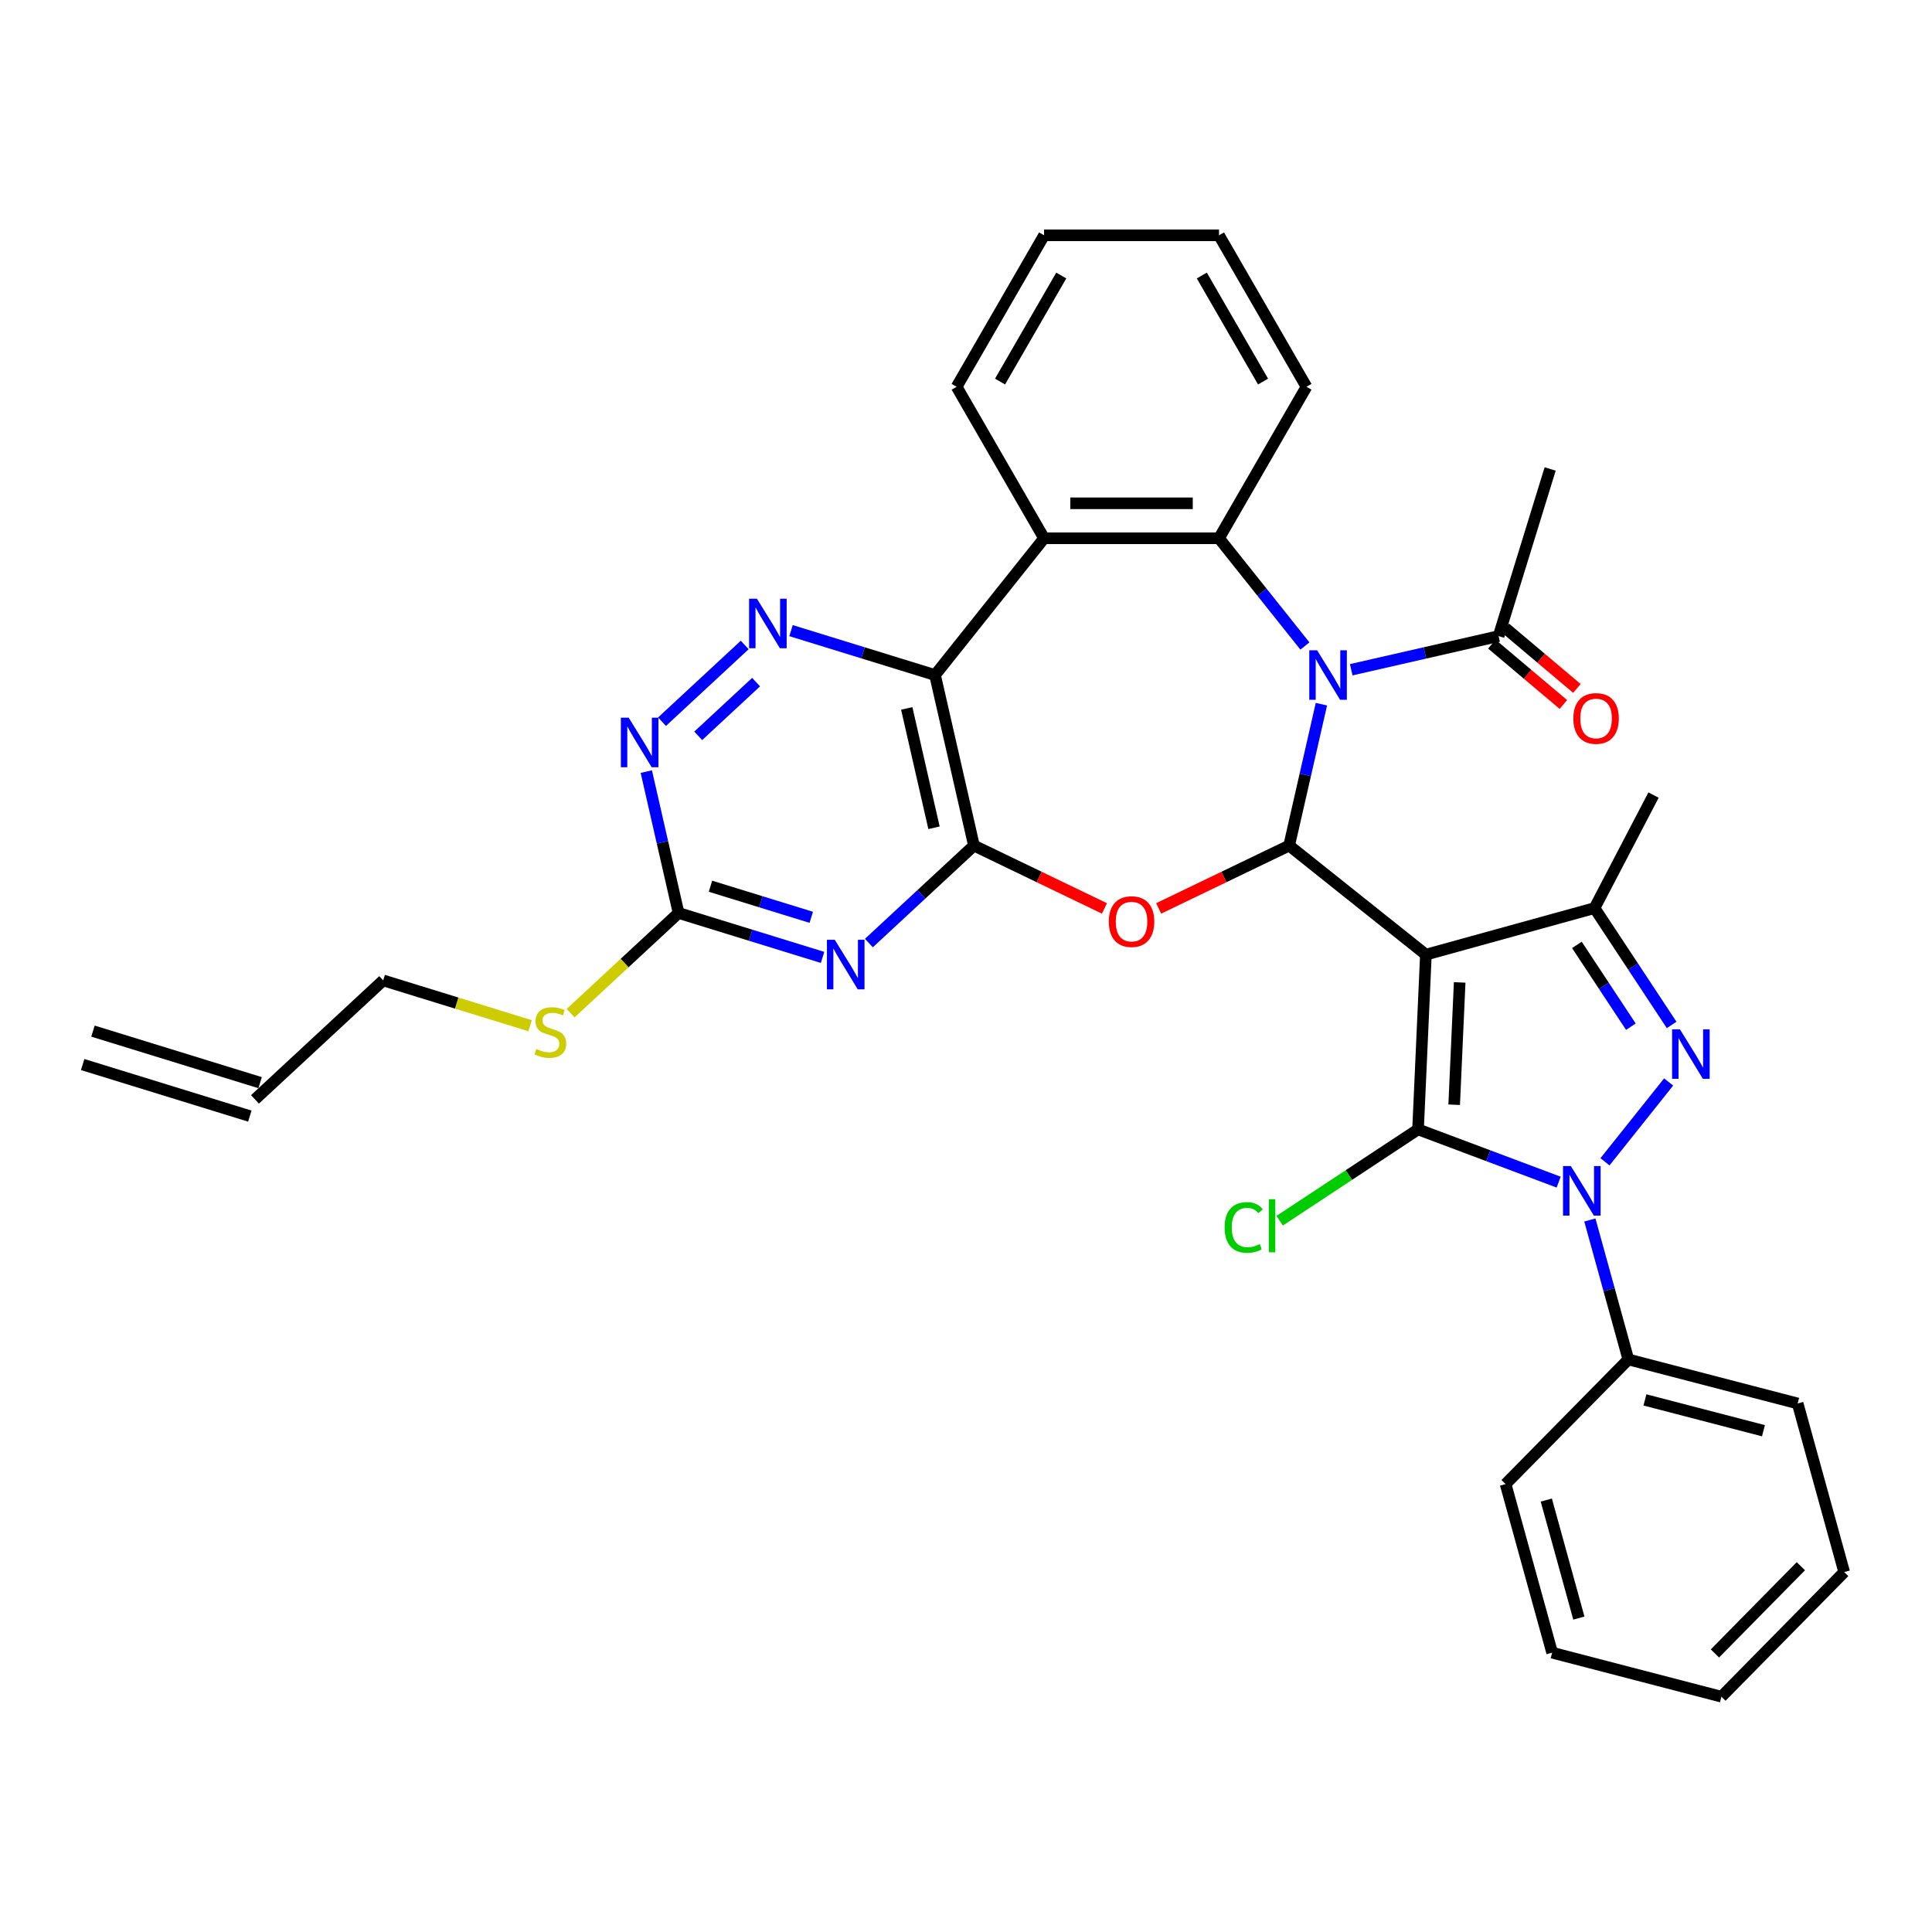 <?xml version='1.0' encoding='iso-8859-1'?>
<svg version='1.1' baseProfile='full'
              xmlns='http://www.w3.org/2000/svg'
                      xmlns:rdkit='http://www.rdkit.org/xml'
                      xmlns:xlink='http://www.w3.org/1999/xlink'
                  xml:space='preserve'
width='1000px' height='1000px' viewBox='0 0 1000 1000'>
<!-- END OF HEADER -->
<rect style='opacity:1.0;fill:#FFFFFF;stroke:none' width='1000' height='1000' x='0' y='0'> </rect>
<path class='bond-0' d='M 738.042,494.117 L 733.98,584.564' style='fill:none;fill-rule:evenodd;stroke:#000000;stroke-width:6px;stroke-linecap:butt;stroke-linejoin:miter;stroke-opacity:1' />
<path class='bond-0' d='M 755.523,508.496 L 752.679,571.81' style='fill:none;fill-rule:evenodd;stroke:#000000;stroke-width:6px;stroke-linecap:butt;stroke-linejoin:miter;stroke-opacity:1' />
<path class='bond-1' d='M 738.042,494.117 L 667.257,437.667' style='fill:none;fill-rule:evenodd;stroke:#000000;stroke-width:6px;stroke-linecap:butt;stroke-linejoin:miter;stroke-opacity:1' />
<path class='bond-8' d='M 738.042,494.117 L 825.318,470.03' style='fill:none;fill-rule:evenodd;stroke:#000000;stroke-width:6px;stroke-linecap:butt;stroke-linejoin:miter;stroke-opacity:1' />
<path class='bond-3' d='M 733.98,584.564 L 770.37,598.221' style='fill:none;fill-rule:evenodd;stroke:#000000;stroke-width:6px;stroke-linecap:butt;stroke-linejoin:miter;stroke-opacity:1' />
<path class='bond-3' d='M 770.37,598.221 L 806.759,611.878' style='fill:none;fill-rule:evenodd;stroke:#0000FF;stroke-width:6px;stroke-linecap:butt;stroke-linejoin:miter;stroke-opacity:1' />
<path class='bond-17' d='M 733.98,584.564 L 698.165,608.206' style='fill:none;fill-rule:evenodd;stroke:#000000;stroke-width:6px;stroke-linecap:butt;stroke-linejoin:miter;stroke-opacity:1' />
<path class='bond-17' d='M 698.165,608.206 L 662.349,631.848' style='fill:none;fill-rule:evenodd;stroke:#00CC00;stroke-width:6px;stroke-linecap:butt;stroke-linejoin:miter;stroke-opacity:1' />
<path class='bond-2' d='M 667.257,437.667 L 675.609,401.075' style='fill:none;fill-rule:evenodd;stroke:#000000;stroke-width:6px;stroke-linecap:butt;stroke-linejoin:miter;stroke-opacity:1' />
<path class='bond-2' d='M 675.609,401.075 L 683.961,364.482' style='fill:none;fill-rule:evenodd;stroke:#0000FF;stroke-width:6px;stroke-linecap:butt;stroke-linejoin:miter;stroke-opacity:1' />
<path class='bond-6' d='M 667.257,437.667 L 633.487,453.93' style='fill:none;fill-rule:evenodd;stroke:#000000;stroke-width:6px;stroke-linecap:butt;stroke-linejoin:miter;stroke-opacity:1' />
<path class='bond-6' d='M 633.487,453.93 L 599.718,470.192' style='fill:none;fill-rule:evenodd;stroke:#FF0000;stroke-width:6px;stroke-linecap:butt;stroke-linejoin:miter;stroke-opacity:1' />
<path class='bond-9' d='M 675.416,334.367 L 653.185,306.49' style='fill:none;fill-rule:evenodd;stroke:#0000FF;stroke-width:6px;stroke-linecap:butt;stroke-linejoin:miter;stroke-opacity:1' />
<path class='bond-9' d='M 653.185,306.49 L 630.953,278.613' style='fill:none;fill-rule:evenodd;stroke:#000000;stroke-width:6px;stroke-linecap:butt;stroke-linejoin:miter;stroke-opacity:1' />
<path class='bond-14' d='M 699.391,346.662 L 737.531,337.957' style='fill:none;fill-rule:evenodd;stroke:#0000FF;stroke-width:6px;stroke-linecap:butt;stroke-linejoin:miter;stroke-opacity:1' />
<path class='bond-14' d='M 737.531,337.957 L 775.672,329.252' style='fill:none;fill-rule:evenodd;stroke:#000000;stroke-width:6px;stroke-linecap:butt;stroke-linejoin:miter;stroke-opacity:1' />
<path class='bond-16' d='M 822.909,631.461 L 832.871,667.557' style='fill:none;fill-rule:evenodd;stroke:#0000FF;stroke-width:6px;stroke-linecap:butt;stroke-linejoin:miter;stroke-opacity:1' />
<path class='bond-16' d='M 832.871,667.557 L 842.832,703.653' style='fill:none;fill-rule:evenodd;stroke:#000000;stroke-width:6px;stroke-linecap:butt;stroke-linejoin:miter;stroke-opacity:1' />
<path class='bond-34' d='M 830.733,601.346 L 863.689,560.02' style='fill:none;fill-rule:evenodd;stroke:#0000FF;stroke-width:6px;stroke-linecap:butt;stroke-linejoin:miter;stroke-opacity:1' />
<path class='bond-4' d='M 865.239,530.508 L 845.279,500.269' style='fill:none;fill-rule:evenodd;stroke:#0000FF;stroke-width:6px;stroke-linecap:butt;stroke-linejoin:miter;stroke-opacity:1' />
<path class='bond-4' d='M 845.279,500.269 L 825.318,470.03' style='fill:none;fill-rule:evenodd;stroke:#000000;stroke-width:6px;stroke-linecap:butt;stroke-linejoin:miter;stroke-opacity:1' />
<path class='bond-4' d='M 844.139,531.412 L 830.166,510.245' style='fill:none;fill-rule:evenodd;stroke:#0000FF;stroke-width:6px;stroke-linecap:butt;stroke-linejoin:miter;stroke-opacity:1' />
<path class='bond-4' d='M 830.166,510.245 L 816.194,489.077' style='fill:none;fill-rule:evenodd;stroke:#000000;stroke-width:6px;stroke-linecap:butt;stroke-linejoin:miter;stroke-opacity:1' />
<path class='bond-5' d='M 504.112,437.667 L 537.881,453.93' style='fill:none;fill-rule:evenodd;stroke:#000000;stroke-width:6px;stroke-linecap:butt;stroke-linejoin:miter;stroke-opacity:1' />
<path class='bond-5' d='M 537.881,453.93 L 571.651,470.192' style='fill:none;fill-rule:evenodd;stroke:#FF0000;stroke-width:6px;stroke-linecap:butt;stroke-linejoin:miter;stroke-opacity:1' />
<path class='bond-7' d='M 504.112,437.667 L 483.965,349.398' style='fill:none;fill-rule:evenodd;stroke:#000000;stroke-width:6px;stroke-linecap:butt;stroke-linejoin:miter;stroke-opacity:1' />
<path class='bond-7' d='M 483.436,428.456 L 469.333,366.668' style='fill:none;fill-rule:evenodd;stroke:#000000;stroke-width:6px;stroke-linecap:butt;stroke-linejoin:miter;stroke-opacity:1' />
<path class='bond-10' d='M 504.112,437.667 L 476.921,462.897' style='fill:none;fill-rule:evenodd;stroke:#000000;stroke-width:6px;stroke-linecap:butt;stroke-linejoin:miter;stroke-opacity:1' />
<path class='bond-10' d='M 476.921,462.897 L 449.729,488.126' style='fill:none;fill-rule:evenodd;stroke:#0000FF;stroke-width:6px;stroke-linecap:butt;stroke-linejoin:miter;stroke-opacity:1' />
<path class='bond-12' d='M 483.965,349.398 L 446.7,337.904' style='fill:none;fill-rule:evenodd;stroke:#000000;stroke-width:6px;stroke-linecap:butt;stroke-linejoin:miter;stroke-opacity:1' />
<path class='bond-12' d='M 446.7,337.904 L 409.436,326.409' style='fill:none;fill-rule:evenodd;stroke:#0000FF;stroke-width:6px;stroke-linecap:butt;stroke-linejoin:miter;stroke-opacity:1' />
<path class='bond-35' d='M 483.965,349.398 L 540.415,278.613' style='fill:none;fill-rule:evenodd;stroke:#000000;stroke-width:6px;stroke-linecap:butt;stroke-linejoin:miter;stroke-opacity:1' />
<path class='bond-23' d='M 825.318,470.03 L 855.869,411.524' style='fill:none;fill-rule:evenodd;stroke:#000000;stroke-width:6px;stroke-linecap:butt;stroke-linejoin:miter;stroke-opacity:1' />
<path class='bond-11' d='M 630.953,278.613 L 540.415,278.613' style='fill:none;fill-rule:evenodd;stroke:#000000;stroke-width:6px;stroke-linecap:butt;stroke-linejoin:miter;stroke-opacity:1' />
<path class='bond-11' d='M 617.373,260.505 L 553.996,260.505' style='fill:none;fill-rule:evenodd;stroke:#000000;stroke-width:6px;stroke-linecap:butt;stroke-linejoin:miter;stroke-opacity:1' />
<path class='bond-22' d='M 630.953,278.613 L 676.223,200.204' style='fill:none;fill-rule:evenodd;stroke:#000000;stroke-width:6px;stroke-linecap:butt;stroke-linejoin:miter;stroke-opacity:1' />
<path class='bond-13' d='M 425.755,495.551 L 388.49,484.057' style='fill:none;fill-rule:evenodd;stroke:#0000FF;stroke-width:6px;stroke-linecap:butt;stroke-linejoin:miter;stroke-opacity:1' />
<path class='bond-13' d='M 388.49,484.057 L 351.226,472.562' style='fill:none;fill-rule:evenodd;stroke:#000000;stroke-width:6px;stroke-linecap:butt;stroke-linejoin:miter;stroke-opacity:1' />
<path class='bond-13' d='M 419.913,474.8 L 393.828,466.754' style='fill:none;fill-rule:evenodd;stroke:#0000FF;stroke-width:6px;stroke-linecap:butt;stroke-linejoin:miter;stroke-opacity:1' />
<path class='bond-13' d='M 393.828,466.754 L 367.743,458.707' style='fill:none;fill-rule:evenodd;stroke:#000000;stroke-width:6px;stroke-linecap:butt;stroke-linejoin:miter;stroke-opacity:1' />
<path class='bond-24' d='M 540.415,278.613 L 495.146,200.204' style='fill:none;fill-rule:evenodd;stroke:#000000;stroke-width:6px;stroke-linecap:butt;stroke-linejoin:miter;stroke-opacity:1' />
<path class='bond-36' d='M 385.461,333.834 L 342.658,373.55' style='fill:none;fill-rule:evenodd;stroke:#0000FF;stroke-width:6px;stroke-linecap:butt;stroke-linejoin:miter;stroke-opacity:1' />
<path class='bond-36' d='M 391.357,353.066 L 361.395,380.867' style='fill:none;fill-rule:evenodd;stroke:#0000FF;stroke-width:6px;stroke-linecap:butt;stroke-linejoin:miter;stroke-opacity:1' />
<path class='bond-15' d='M 351.226,472.562 L 342.874,435.97' style='fill:none;fill-rule:evenodd;stroke:#000000;stroke-width:6px;stroke-linecap:butt;stroke-linejoin:miter;stroke-opacity:1' />
<path class='bond-15' d='M 342.874,435.97 L 334.522,399.377' style='fill:none;fill-rule:evenodd;stroke:#0000FF;stroke-width:6px;stroke-linecap:butt;stroke-linejoin:miter;stroke-opacity:1' />
<path class='bond-19' d='M 351.226,472.562 L 323.283,498.489' style='fill:none;fill-rule:evenodd;stroke:#000000;stroke-width:6px;stroke-linecap:butt;stroke-linejoin:miter;stroke-opacity:1' />
<path class='bond-19' d='M 323.283,498.489 L 295.341,524.416' style='fill:none;fill-rule:evenodd;stroke:#CCCC00;stroke-width:6px;stroke-linecap:butt;stroke-linejoin:miter;stroke-opacity:1' />
<path class='bond-18' d='M 772.17,333.405 L 790.688,349.021' style='fill:none;fill-rule:evenodd;stroke:#000000;stroke-width:6px;stroke-linecap:butt;stroke-linejoin:miter;stroke-opacity:1' />
<path class='bond-18' d='M 790.688,349.021 L 809.206,364.637' style='fill:none;fill-rule:evenodd;stroke:#FF0000;stroke-width:6px;stroke-linecap:butt;stroke-linejoin:miter;stroke-opacity:1' />
<path class='bond-18' d='M 779.174,325.099 L 797.692,340.715' style='fill:none;fill-rule:evenodd;stroke:#000000;stroke-width:6px;stroke-linecap:butt;stroke-linejoin:miter;stroke-opacity:1' />
<path class='bond-18' d='M 797.692,340.715 L 816.21,356.332' style='fill:none;fill-rule:evenodd;stroke:#FF0000;stroke-width:6px;stroke-linecap:butt;stroke-linejoin:miter;stroke-opacity:1' />
<path class='bond-25' d='M 775.672,329.252 L 802.359,242.736' style='fill:none;fill-rule:evenodd;stroke:#000000;stroke-width:6px;stroke-linecap:butt;stroke-linejoin:miter;stroke-opacity:1' />
<path class='bond-27' d='M 842.832,703.653 L 930.459,726.432' style='fill:none;fill-rule:evenodd;stroke:#000000;stroke-width:6px;stroke-linecap:butt;stroke-linejoin:miter;stroke-opacity:1' />
<path class='bond-27' d='M 851.421,724.595 L 912.759,740.54' style='fill:none;fill-rule:evenodd;stroke:#000000;stroke-width:6px;stroke-linecap:butt;stroke-linejoin:miter;stroke-opacity:1' />
<path class='bond-28' d='M 842.832,703.653 L 779.293,768.151' style='fill:none;fill-rule:evenodd;stroke:#000000;stroke-width:6px;stroke-linecap:butt;stroke-linejoin:miter;stroke-opacity:1' />
<path class='bond-26' d='M 274.372,530.91 L 236.356,519.184' style='fill:none;fill-rule:evenodd;stroke:#CCCC00;stroke-width:6px;stroke-linecap:butt;stroke-linejoin:miter;stroke-opacity:1' />
<path class='bond-26' d='M 236.356,519.184 L 198.34,507.457' style='fill:none;fill-rule:evenodd;stroke:#000000;stroke-width:6px;stroke-linecap:butt;stroke-linejoin:miter;stroke-opacity:1' />
<path class='bond-20' d='M 131.971,569.039 L 198.34,507.457' style='fill:none;fill-rule:evenodd;stroke:#000000;stroke-width:6px;stroke-linecap:butt;stroke-linejoin:miter;stroke-opacity:1' />
<path class='bond-21' d='M 134.639,560.388 L 48.123,533.701' style='fill:none;fill-rule:evenodd;stroke:#000000;stroke-width:6px;stroke-linecap:butt;stroke-linejoin:miter;stroke-opacity:1' />
<path class='bond-21' d='M 129.302,577.691 L 42.786,551.004' style='fill:none;fill-rule:evenodd;stroke:#000000;stroke-width:6px;stroke-linecap:butt;stroke-linejoin:miter;stroke-opacity:1' />
<path class='bond-29' d='M 676.223,200.204 L 630.953,121.795' style='fill:none;fill-rule:evenodd;stroke:#000000;stroke-width:6px;stroke-linecap:butt;stroke-linejoin:miter;stroke-opacity:1' />
<path class='bond-29' d='M 653.751,197.496 L 622.062,142.61' style='fill:none;fill-rule:evenodd;stroke:#000000;stroke-width:6px;stroke-linecap:butt;stroke-linejoin:miter;stroke-opacity:1' />
<path class='bond-37' d='M 495.146,200.204 L 540.415,121.795' style='fill:none;fill-rule:evenodd;stroke:#000000;stroke-width:6px;stroke-linecap:butt;stroke-linejoin:miter;stroke-opacity:1' />
<path class='bond-37' d='M 517.618,197.496 L 549.306,142.61' style='fill:none;fill-rule:evenodd;stroke:#000000;stroke-width:6px;stroke-linecap:butt;stroke-linejoin:miter;stroke-opacity:1' />
<path class='bond-32' d='M 930.459,726.432 L 954.545,813.707' style='fill:none;fill-rule:evenodd;stroke:#000000;stroke-width:6px;stroke-linecap:butt;stroke-linejoin:miter;stroke-opacity:1' />
<path class='bond-31' d='M 779.293,768.151 L 803.379,855.427' style='fill:none;fill-rule:evenodd;stroke:#000000;stroke-width:6px;stroke-linecap:butt;stroke-linejoin:miter;stroke-opacity:1' />
<path class='bond-31' d='M 800.361,776.425 L 817.221,837.518' style='fill:none;fill-rule:evenodd;stroke:#000000;stroke-width:6px;stroke-linecap:butt;stroke-linejoin:miter;stroke-opacity:1' />
<path class='bond-30' d='M 630.953,121.795 L 540.415,121.795' style='fill:none;fill-rule:evenodd;stroke:#000000;stroke-width:6px;stroke-linecap:butt;stroke-linejoin:miter;stroke-opacity:1' />
<path class='bond-33' d='M 803.379,855.427 L 891.006,878.205' style='fill:none;fill-rule:evenodd;stroke:#000000;stroke-width:6px;stroke-linecap:butt;stroke-linejoin:miter;stroke-opacity:1' />
<path class='bond-38' d='M 954.545,813.707 L 891.006,878.205' style='fill:none;fill-rule:evenodd;stroke:#000000;stroke-width:6px;stroke-linecap:butt;stroke-linejoin:miter;stroke-opacity:1' />
<path class='bond-38' d='M 932.115,810.674 L 887.637,855.822' style='fill:none;fill-rule:evenodd;stroke:#000000;stroke-width:6px;stroke-linecap:butt;stroke-linejoin:miter;stroke-opacity:1' />
<path  class='atom-3' d='M 681.736 336.578
L 690.138 350.159
Q 690.971 351.499, 692.31 353.925
Q 693.65 356.352, 693.723 356.497
L 693.723 336.578
L 697.127 336.578
L 697.127 362.219
L 693.614 362.219
L 684.597 347.37
Q 683.546 345.632, 682.424 343.64
Q 681.337 341.648, 681.011 341.033
L 681.011 362.219
L 677.679 362.219
L 677.679 336.578
L 681.736 336.578
' fill='#0000FF'/>
<path  class='atom-4' d='M 813.078 603.557
L 821.48 617.138
Q 822.313 618.478, 823.653 620.904
Q 824.993 623.331, 825.065 623.476
L 825.065 603.557
L 828.47 603.557
L 828.47 629.198
L 824.957 629.198
L 815.939 614.349
Q 814.889 612.611, 813.766 610.619
Q 812.68 608.627, 812.354 608.012
L 812.354 629.198
L 809.022 629.198
L 809.022 603.557
L 813.078 603.557
' fill='#0000FF'/>
<path  class='atom-5' d='M 869.528 532.771
L 877.93 546.352
Q 878.763 547.692, 880.103 550.118
Q 881.443 552.545, 881.515 552.69
L 881.515 532.771
L 884.92 532.771
L 884.92 558.412
L 881.407 558.412
L 872.389 543.563
Q 871.339 541.825, 870.216 539.833
Q 869.13 537.841, 868.804 537.226
L 868.804 558.412
L 865.472 558.412
L 865.472 532.771
L 869.528 532.771
' fill='#0000FF'/>
<path  class='atom-7' d='M 573.914 477.023
Q 573.914 470.866, 576.956 467.426
Q 579.998 463.985, 585.684 463.985
Q 591.37 463.985, 594.412 467.426
Q 597.454 470.866, 597.454 477.023
Q 597.454 483.252, 594.376 486.801
Q 591.297 490.314, 585.684 490.314
Q 580.034 490.314, 576.956 486.801
Q 573.914 483.288, 573.914 477.023
M 585.684 487.417
Q 589.595 487.417, 591.696 484.809
Q 593.833 482.165, 593.833 477.023
Q 593.833 471.989, 591.696 469.454
Q 589.595 466.882, 585.684 466.882
Q 581.773 466.882, 579.636 469.417
Q 577.536 471.953, 577.536 477.023
Q 577.536 482.202, 579.636 484.809
Q 581.773 487.417, 585.684 487.417
' fill='#FF0000'/>
<path  class='atom-11' d='M 432.074 486.429
L 440.476 500.009
Q 441.309 501.349, 442.649 503.776
Q 443.989 506.202, 444.062 506.347
L 444.062 486.429
L 447.466 486.429
L 447.466 512.069
L 443.953 512.069
L 434.935 497.221
Q 433.885 495.483, 432.763 493.491
Q 431.676 491.499, 431.35 490.883
L 431.35 512.069
L 428.018 512.069
L 428.018 486.429
L 432.074 486.429
' fill='#0000FF'/>
<path  class='atom-13' d='M 391.781 309.891
L 400.183 323.472
Q 401.016 324.812, 402.356 327.239
Q 403.696 329.665, 403.768 329.81
L 403.768 309.891
L 407.173 309.891
L 407.173 335.532
L 403.66 335.532
L 394.642 320.684
Q 393.592 318.945, 392.469 316.954
Q 391.383 314.962, 391.057 314.346
L 391.057 335.532
L 387.725 335.532
L 387.725 309.891
L 391.781 309.891
' fill='#0000FF'/>
<path  class='atom-16' d='M 325.411 371.473
L 333.813 385.054
Q 334.646 386.394, 335.986 388.821
Q 337.326 391.247, 337.399 391.392
L 337.399 371.473
L 340.803 371.473
L 340.803 397.114
L 337.29 397.114
L 328.273 382.266
Q 327.222 380.527, 326.1 378.535
Q 325.013 376.544, 324.687 375.928
L 324.687 397.114
L 321.355 397.114
L 321.355 371.473
L 325.411 371.473
' fill='#0000FF'/>
<path  class='atom-18' d='M 633.865 635.329
Q 633.865 628.955, 636.835 625.623
Q 639.841 622.255, 645.527 622.255
Q 650.814 622.255, 653.639 625.986
L 651.249 627.941
Q 649.184 625.225, 645.527 625.225
Q 641.652 625.225, 639.587 627.833
Q 637.559 630.404, 637.559 635.329
Q 637.559 640.399, 639.66 643.007
Q 641.796 645.614, 645.925 645.614
Q 648.75 645.614, 652.045 643.912
L 653.059 646.628
Q 651.72 647.497, 649.691 648.005
Q 647.663 648.512, 645.418 648.512
Q 639.841 648.512, 636.835 645.107
Q 633.865 641.703, 633.865 635.329
' fill='#00CC00'/>
<path  class='atom-18' d='M 656.753 620.698
L 660.085 620.698
L 660.085 648.186
L 656.753 648.186
L 656.753 620.698
' fill='#00CC00'/>
<path  class='atom-19' d='M 814.358 371.874
Q 814.358 365.718, 817.4 362.277
Q 820.442 358.837, 826.128 358.837
Q 831.814 358.837, 834.856 362.277
Q 837.898 365.718, 837.898 371.874
Q 837.898 378.103, 834.82 381.653
Q 831.741 385.165, 826.128 385.165
Q 820.478 385.165, 817.4 381.653
Q 814.358 378.14, 814.358 371.874
M 826.128 382.268
Q 830.039 382.268, 832.14 379.661
Q 834.277 377.017, 834.277 371.874
Q 834.277 366.84, 832.14 364.305
Q 830.039 361.734, 826.128 361.734
Q 822.217 361.734, 820.08 364.269
Q 817.98 366.804, 817.98 371.874
Q 817.98 377.053, 820.08 379.661
Q 822.217 382.268, 826.128 382.268
' fill='#FF0000'/>
<path  class='atom-20' d='M 277.613 542.944
Q 277.903 543.053, 279.098 543.56
Q 280.293 544.067, 281.597 544.393
Q 282.937 544.683, 284.241 544.683
Q 286.667 544.683, 288.08 543.524
Q 289.492 542.329, 289.492 540.265
Q 289.492 538.852, 288.768 537.983
Q 288.08 537.114, 286.993 536.643
Q 285.907 536.172, 284.096 535.629
Q 281.814 534.941, 280.438 534.289
Q 279.098 533.637, 278.12 532.261
Q 277.179 530.885, 277.179 528.567
Q 277.179 525.344, 279.352 523.352
Q 281.561 521.36, 285.907 521.36
Q 288.876 521.36, 292.244 522.772
L 291.411 525.561
Q 288.333 524.294, 286.015 524.294
Q 283.516 524.294, 282.14 525.344
Q 280.764 526.358, 280.8 528.132
Q 280.8 529.509, 281.488 530.341
Q 282.213 531.174, 283.227 531.645
Q 284.277 532.116, 286.015 532.659
Q 288.333 533.384, 289.709 534.108
Q 291.086 534.832, 292.063 536.317
Q 293.077 537.766, 293.077 540.265
Q 293.077 543.814, 290.687 545.733
Q 288.333 547.616, 284.386 547.616
Q 282.104 547.616, 280.366 547.109
Q 278.664 546.638, 276.636 545.805
L 277.613 542.944
' fill='#CCCC00'/>
</svg>
